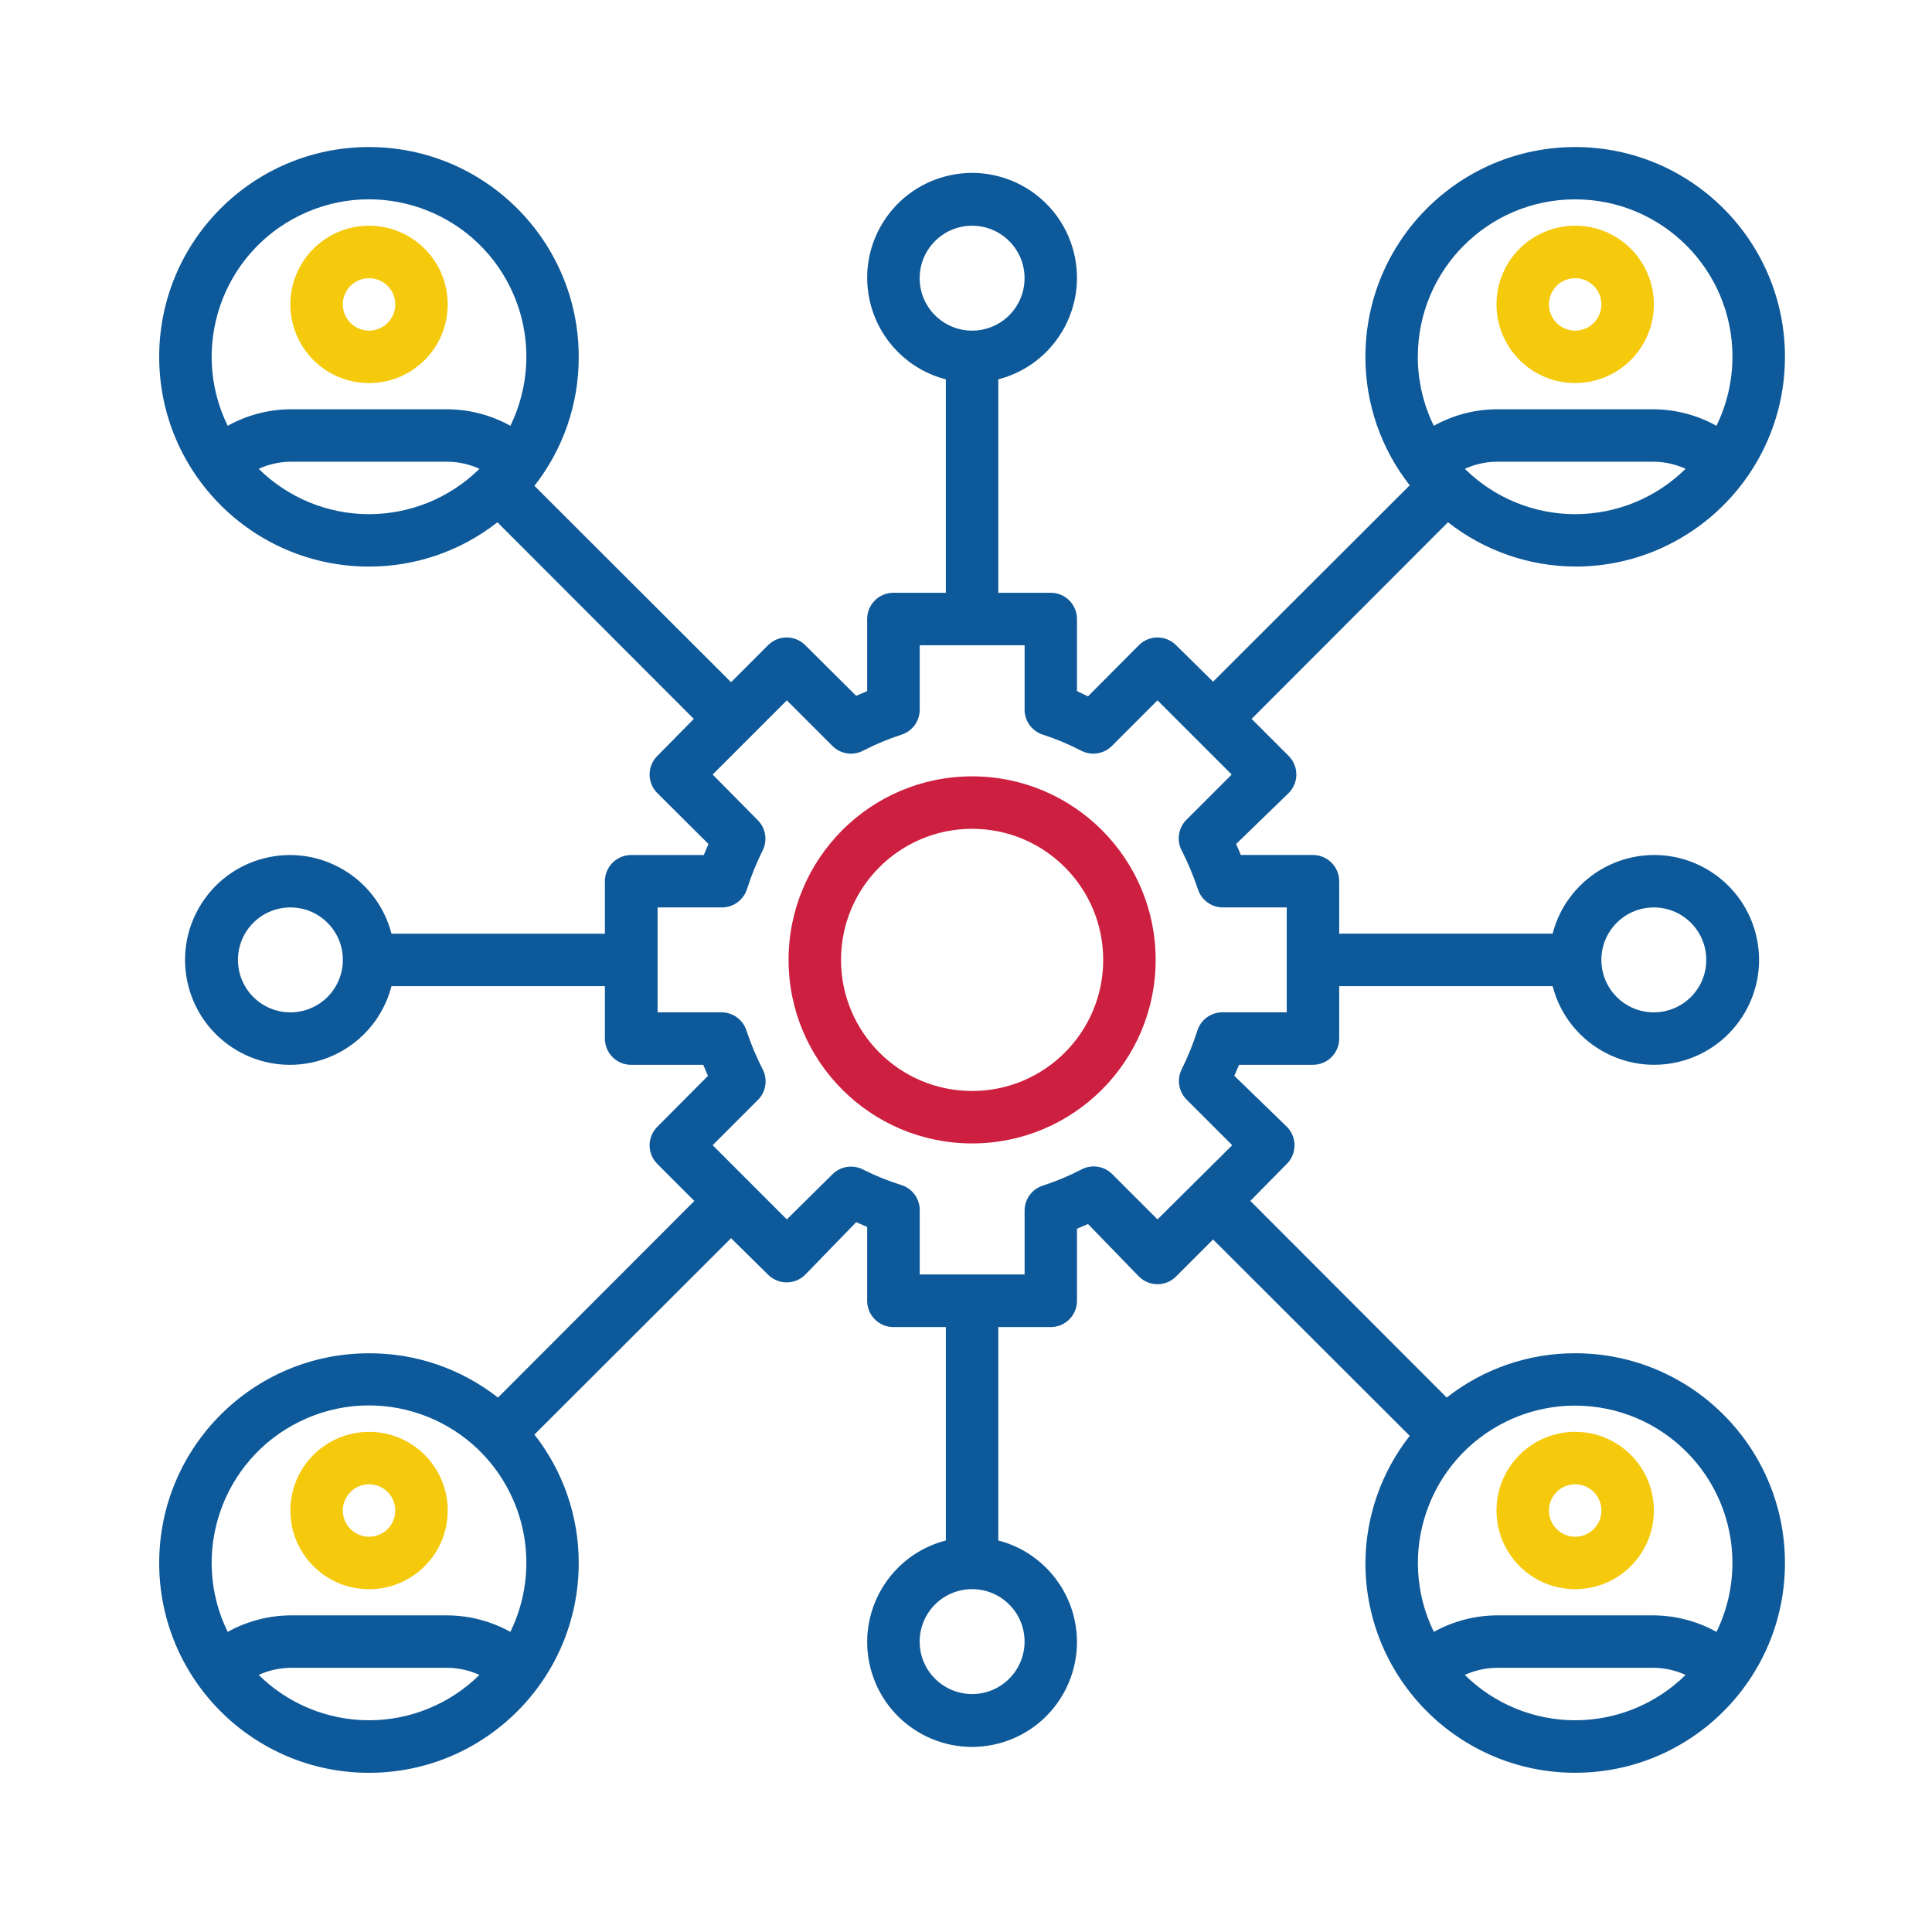 <?xml version="1.0" encoding="UTF-8"?>
<svg id="Capa_1" xmlns="http://www.w3.org/2000/svg" version="1.1" viewBox="0 0 512 512">
  <!-- Generator: Adobe Illustrator 29.8.1, SVG Export Plug-In . SVG Version: 2.1.1 Build 2)  -->
  <defs>
    <style>
      .st0 {
        fill: #f5ca0d;
      }

      .st1 {
        fill: #0e5999;
      }

      .st2 {
        fill: #cd2040;
      }
    </style>
  </defs>
  <path class="st2" d="M257.62,205.74c-26.86,0-48.64,21.78-48.64,48.64s21.78,48.64,48.64,48.64,48.64-21.78,48.64-48.64-21.78-48.64-48.64-48.64ZM257.62,289.12c-19.19,0-34.74-15.55-34.74-34.74s15.55-34.74,34.74-34.74,34.74,15.55,34.74,34.74-15.55,34.74-34.74,34.74Z"/>
  <path class="st1" d="M417.44,150.15c30.7,0,55.59-24.89,55.59-55.59s-24.89-55.59-55.59-55.59-55.59,24.89-55.59,55.59c-.02,12.35,4.12,24.34,11.74,34.05l-52.11,52.04-9.8-9.66c-2.7-2.72-7.1-2.74-9.83-.04-.01.01-.03.03-.04.04l-13.48,13.55-2.92-1.39v-19.11c0-3.84-3.11-6.95-6.95-6.95h-13.9v-56.56c14.86-3.84,23.8-19,19.96-33.86-3.84-14.86-19-23.8-33.86-19.96-14.86,3.84-23.8,19-19.96,33.86,2.53,9.79,10.17,17.44,19.96,19.96v56.56h-13.9c-3.84,0-6.95,3.11-6.95,6.95v19.11l-2.92,1.25-13.48-13.41c-2.7-2.72-7.1-2.74-9.83-.04-.01.01-.03.03-.04.04l-9.8,9.8-52.11-52.04c7.65-9.75,11.79-21.79,11.74-34.19,0-30.7-24.89-55.59-55.59-55.59s-55.59,24.89-55.59,55.59,24.89,55.59,55.59,55.59c12.35.02,24.34-4.12,34.05-11.74l52.04,52.11-9.66,9.8c-2.72,2.7-2.74,7.1-.04,9.83.01.01.03.03.04.04l13.55,13.48-1.25,2.92h-19.25c-3.84,0-6.95,3.11-6.95,6.95v13.9h-56.56c-3.84-14.86-19-23.8-33.86-19.96-14.86,3.84-23.8,19-19.96,33.86,3.84,14.86,19,23.8,33.86,19.96,9.79-2.53,17.44-10.17,19.96-19.96h56.56v13.9c0,3.84,3.11,6.95,6.95,6.95h19.11l1.25,2.92-13.41,13.48c-2.72,2.7-2.74,7.1-.04,9.83.01.01.03.03.04.04l9.8,9.8-52.04,52.11c-9.75-7.65-21.79-11.79-34.19-11.74-30.7,0-55.59,24.89-55.59,55.59s24.89,55.59,55.59,55.59,55.59-24.89,55.59-55.59c.02-12.35-4.12-24.34-11.74-34.05l52.11-52.04,9.8,9.66c2.7,2.72,7.1,2.74,9.83.04.01-.01.03-.03.04-.04l13.48-13.9,2.92,1.25v19.59c0,3.84,3.11,6.95,6.95,6.95h13.9v56.56c-14.86,3.84-23.8,19-19.96,33.86,3.84,14.86,19,23.8,33.86,19.96,14.86-3.84,23.8-19,19.96-33.86-2.53-9.79-10.17-17.44-19.96-19.96v-56.56h13.9c3.84,0,6.95-3.11,6.95-6.95v-19.11l2.92-1.25,13.48,13.9c2.7,2.72,7.1,2.74,9.83.04.01-.01.03-.03.04-.04l9.8-9.8,52.11,52.04c-7.55,9.62-11.68,21.47-11.74,33.7,0,30.7,24.89,55.59,55.59,55.59s55.59-24.89,55.59-55.59-24.89-55.59-55.59-55.59c-12.35-.02-24.34,4.12-34.05,11.74l-52.04-52.11,9.66-9.8c2.72-2.7,2.74-7.1.04-9.83-.01-.01-.03-.03-.04-.04l-13.9-13.48,1.25-2.92h19.59c3.84,0,6.95-3.11,6.95-6.95v-13.9h56.56c3.84,14.86,19,23.8,33.86,19.96,14.86-3.84,23.8-19,19.96-33.86-3.84-14.86-19-23.8-33.86-19.96-9.79,2.53-17.44,10.17-19.96,19.96h-56.56v-13.9c0-3.84-3.11-6.95-6.95-6.95h-19.11l-1.25-2.92,13.9-13.48c2.72-2.7,2.74-7.1.04-9.83-.01-.01-.03-.03-.04-.04l-9.8-9.8,52.04-52.11c9.62,7.55,21.47,11.68,33.7,11.74ZM97.8,136.26c-10.95,0-21.46-4.33-29.25-12.02,2.64-1.2,5.51-1.84,8.41-1.88h41.69c2.9.03,5.77.67,8.41,1.88-7.79,7.69-18.3,12.01-29.25,12.02ZM135.25,112.84c-5.08-2.83-10.79-4.33-16.61-4.38h-41.69c-5.81.05-11.52,1.55-16.61,4.38-10.12-20.68-1.55-45.65,19.14-55.77,20.68-10.12,45.65-1.55,55.77,19.14,5.65,11.56,5.65,25.07,0,36.63ZM76.96,268.28c-7.68,0-13.9-6.22-13.9-13.9s6.22-13.9,13.9-13.9,13.9,6.22,13.9,13.9-6.22,13.9-13.9,13.9ZM97.8,455.89c-10.95,0-21.46-4.33-29.25-12.02,2.64-1.2,5.51-1.84,8.41-1.88h41.69c2.9.03,5.77.67,8.41,1.88-7.79,7.69-18.3,12.01-29.25,12.02ZM135.25,432.47c-5.08-2.83-10.79-4.33-16.61-4.38h-41.69c-5.81.05-11.52,1.55-16.61,4.38-10.12-20.68-1.55-45.65,19.14-55.77,20.68-10.12,45.65-1.55,55.77,19.14,5.65,11.56,5.65,25.07,0,36.63ZM417.44,455.89c-10.95,0-21.46-4.33-29.25-12.02,2.64-1.2,5.51-1.84,8.41-1.88h41.69c2.9.03,5.77.67,8.41,1.88-7.79,7.69-18.3,12.01-29.25,12.02ZM417.44,372.51c23.03.01,41.68,18.69,41.67,41.71,0,6.33-1.45,12.57-4.22,18.25-5.08-2.83-10.79-4.33-16.61-4.38h-41.69c-5.81.05-11.52,1.55-16.61,4.38-10.09-20.7-1.5-45.65,19.2-55.75,5.69-2.77,11.93-4.22,18.25-4.22ZM438.28,240.48c7.68,0,13.9,6.22,13.9,13.9s-6.22,13.9-13.9,13.9-13.9-6.22-13.9-13.9,6.22-13.9,13.9-13.9ZM243.72,73.72c0-7.68,6.22-13.9,13.9-13.9s13.9,6.22,13.9,13.9-6.22,13.9-13.9,13.9-13.9-6.22-13.9-13.9ZM271.52,435.04c0,7.68-6.22,13.9-13.9,13.9s-13.9-6.22-13.9-13.9,6.22-13.9,13.9-13.9,13.9,6.22,13.9,13.9ZM341,240.48v27.79h-17.09c-3.02.01-5.69,1.98-6.6,4.86-1.11,3.48-2.48,6.87-4.1,10.14-1.4,2.69-.9,5.98,1.25,8.13l12.09,12.09-19.8,19.66-12.09-12.09c-2.18-2.1-5.47-2.55-8.13-1.11-3.26,1.69-6.65,3.11-10.14,4.24-2.89.91-4.85,3.58-4.86,6.6v16.95h-27.79v-17.09c-.01-3.02-1.98-5.69-4.86-6.6-3.49-1.09-6.88-2.46-10.14-4.1-2.69-1.4-5.98-.9-8.13,1.25l-12.09,11.95-19.66-19.66,12.09-12.09c2.1-2.18,2.55-5.47,1.11-8.13-1.66-3.27-3.08-6.66-4.24-10.14-.91-2.89-3.58-4.85-6.6-4.86h-16.95v-27.79h17.09c3.02-.01,5.69-1.98,6.6-4.86,1.11-3.48,2.48-6.87,4.1-10.14,1.4-2.69.9-5.98-1.25-8.13l-11.95-12.09,19.66-19.66,12.09,12.09c2.15,2.15,5.44,2.65,8.13,1.25,3.26-1.69,6.65-3.11,10.14-4.24,2.89-.91,4.85-3.58,4.86-6.6v-17.09h27.79v17.09c.01,3.02,1.98,5.69,4.86,6.6,3.49,1.13,6.89,2.55,10.14,4.24,2.69,1.4,5.98.9,8.13-1.25l12.09-12.09,19.66,19.66-12.09,12.09c-2.1,2.18-2.55,5.47-1.11,8.13,1.66,3.27,3.08,6.66,4.24,10.14.91,2.89,3.58,4.85,6.6,4.86h16.95ZM417.44,136.26c-10.95,0-21.46-4.33-29.25-12.02,2.64-1.2,5.51-1.84,8.41-1.88h41.69c2.9.03,5.77.67,8.41,1.88-7.79,7.69-18.3,12.01-29.25,12.02ZM375.74,94.56c-.02-23.03,18.63-41.71,41.65-41.73,23.03-.02,41.71,18.63,41.73,41.65,0,6.36-1.44,12.64-4.24,18.36-5.08-2.83-10.79-4.33-16.61-4.38h-41.69c-5.81.05-11.52,1.55-16.61,4.38-2.78-5.69-4.23-11.94-4.24-18.27Z"/>
  <path class="st0" d="M417.44,101.51c11.51,0,20.85-9.33,20.85-20.85s-9.33-20.85-20.85-20.85-20.85,9.33-20.85,20.85,9.33,20.85,20.85,20.85ZM417.44,73.72c3.84,0,6.95,3.11,6.95,6.95s-3.11,6.95-6.95,6.95-6.95-3.11-6.95-6.95,3.11-6.95,6.95-6.95Z"/>
  <path class="st0" d="M417.44,421.15c11.51,0,20.85-9.33,20.85-20.85s-9.33-20.85-20.85-20.85-20.85,9.33-20.85,20.85,9.33,20.85,20.85,20.85ZM417.44,393.35c3.84,0,6.95,3.11,6.95,6.95s-3.11,6.95-6.95,6.95-6.95-3.11-6.95-6.95,3.11-6.95,6.95-6.95Z"/>
  <path class="st0" d="M97.8,59.82c-11.51,0-20.85,9.33-20.85,20.85s9.33,20.85,20.85,20.85,20.85-9.33,20.85-20.85-9.33-20.85-20.85-20.85ZM97.8,87.62c-3.84,0-6.95-3.11-6.95-6.95s3.11-6.95,6.95-6.95,6.95,3.11,6.95,6.95-3.11,6.95-6.95,6.95Z"/>
  <path class="st0" d="M97.8,379.46c-11.51,0-20.85,9.33-20.85,20.85s9.33,20.85,20.85,20.85,20.85-9.33,20.85-20.85-9.33-20.85-20.85-20.85ZM97.8,407.25c-3.84,0-6.95-3.11-6.95-6.95s3.11-6.95,6.95-6.95,6.95,3.11,6.95,6.95-3.11,6.95-6.95,6.95Z"/>
</svg>